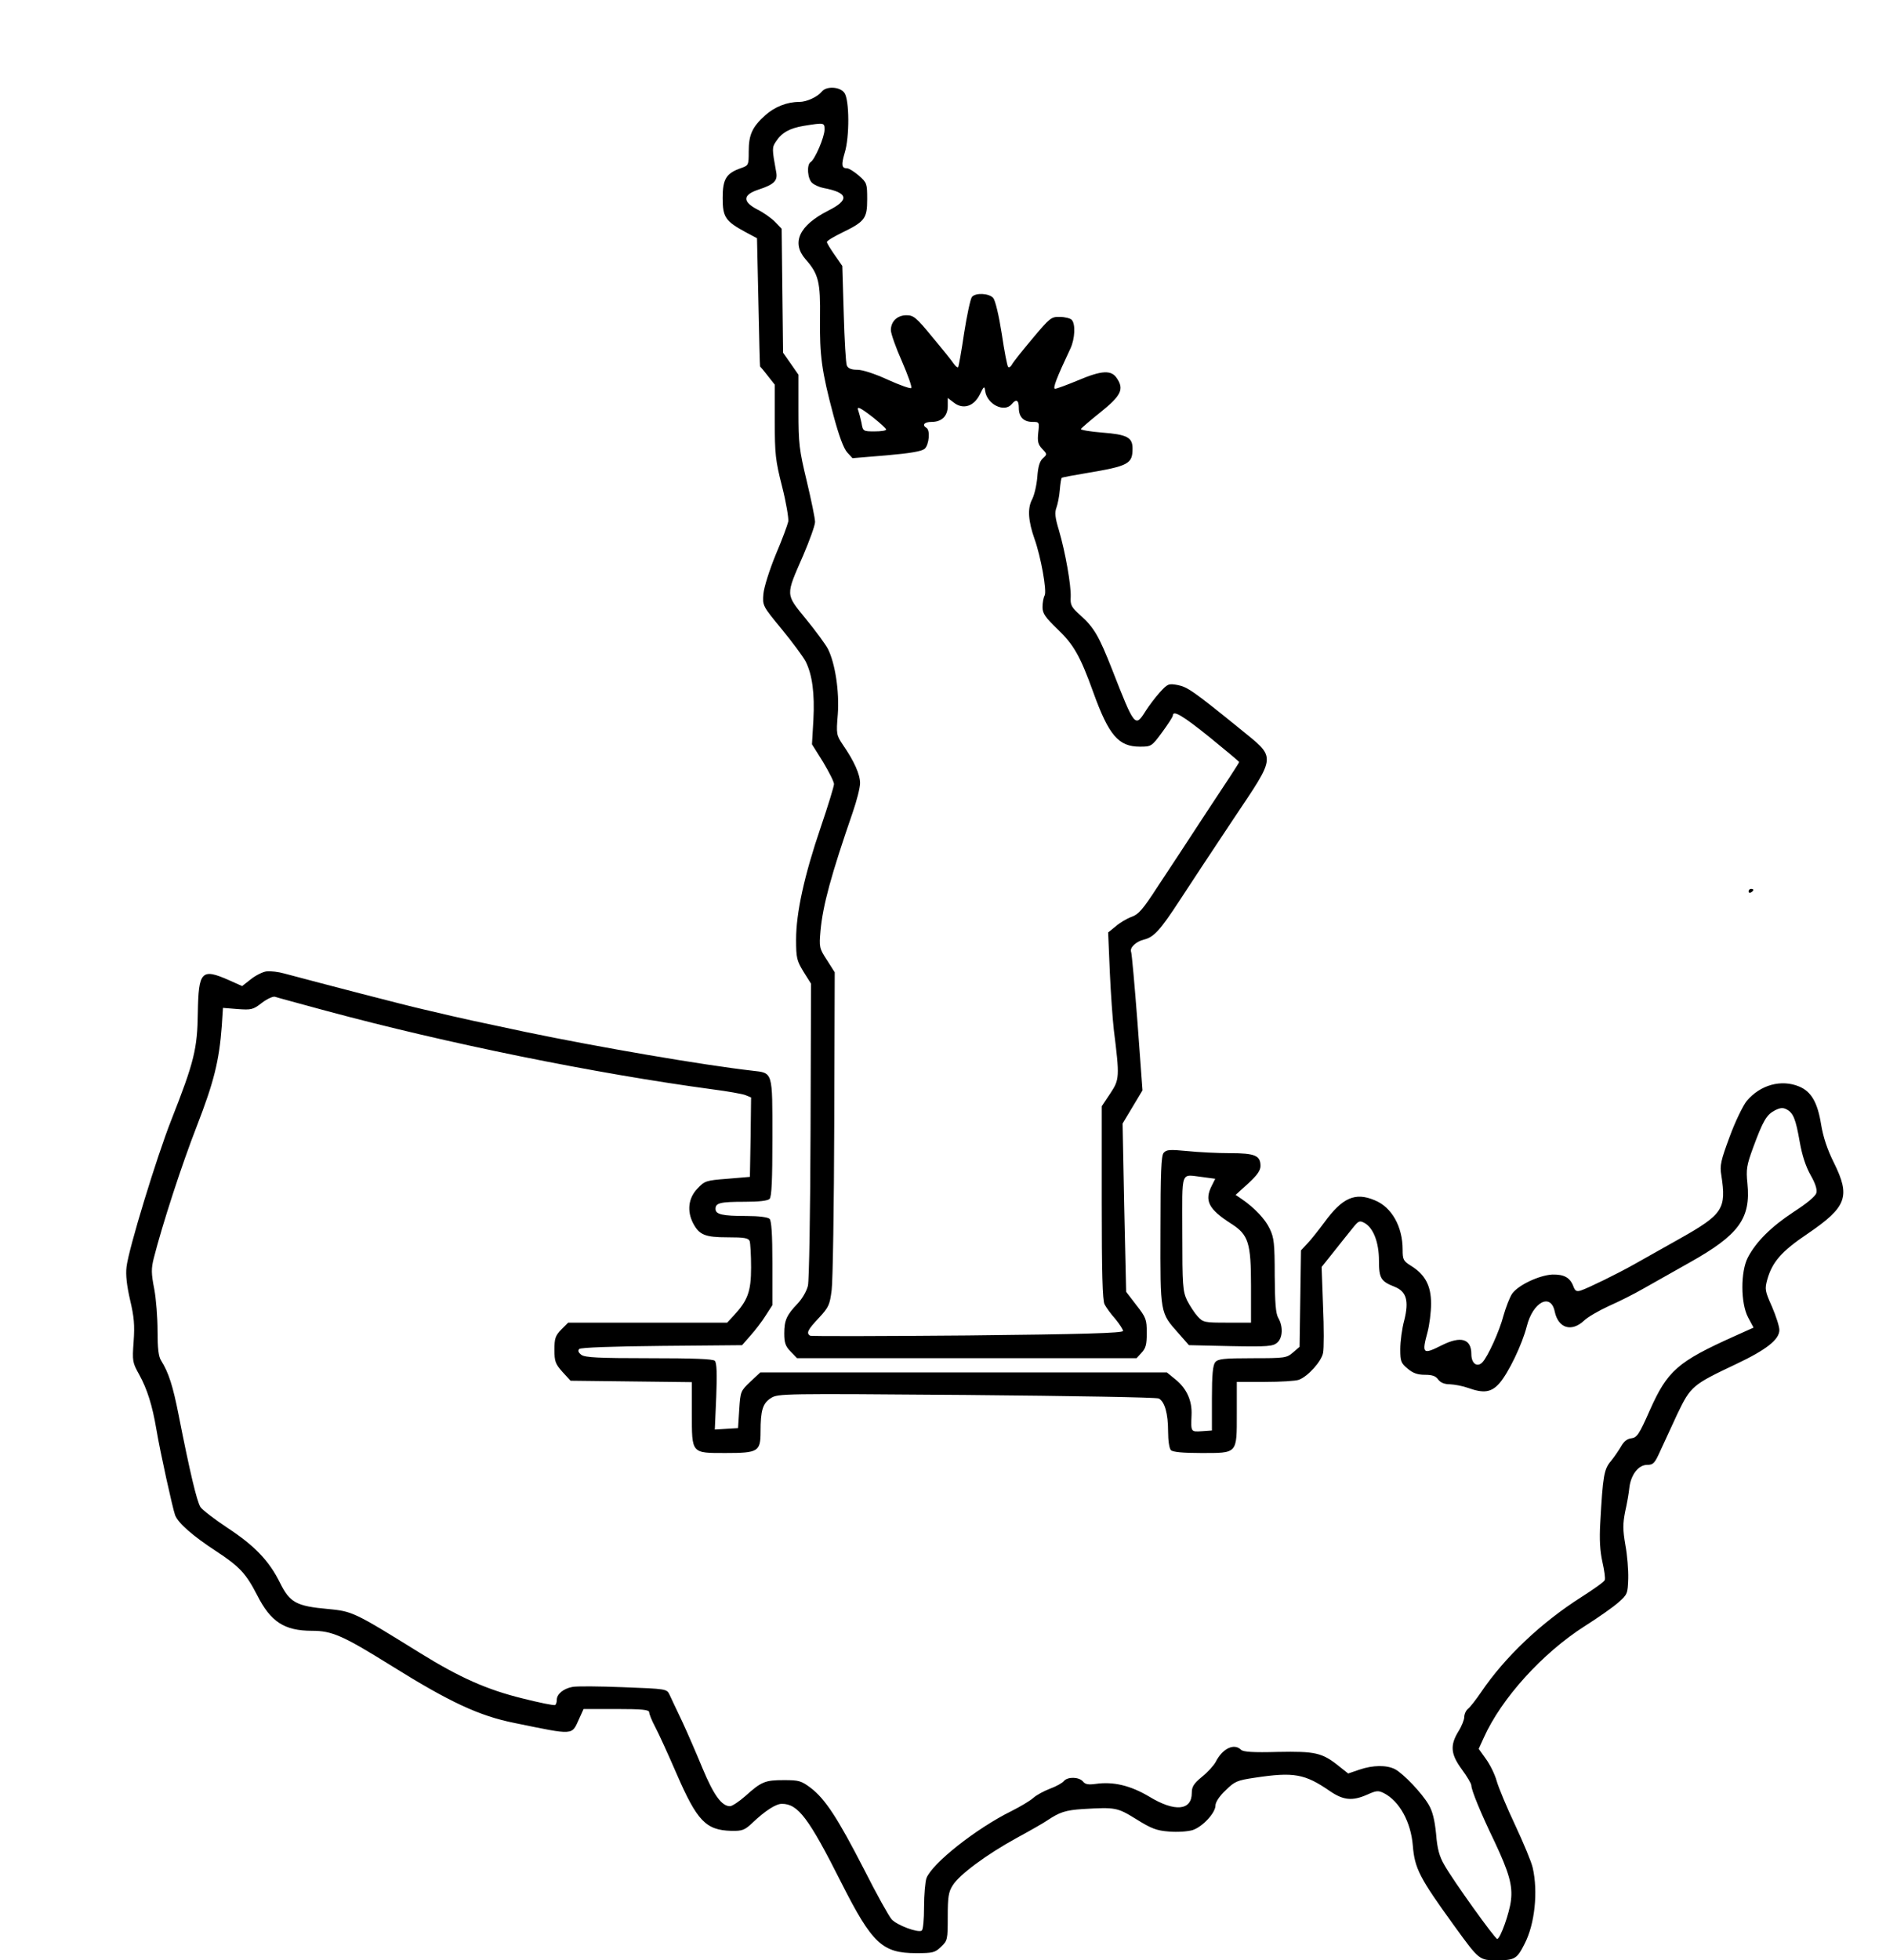 <?xml version="1.0" standalone="no"?>
<!DOCTYPE svg PUBLIC "-//W3C//DTD SVG 20010904//EN"
 "http://www.w3.org/TR/2001/REC-SVG-20010904/DTD/svg10.dtd">
<svg version="1.0" xmlns="http://www.w3.org/2000/svg"
 width="796pt" height="827pt" viewBox="0 0 796 827"
 preserveAspectRatio="xMidYMid meet">

<g transform="translate(0,827) scale(0.1,-0.1)"
fill="#000000" stroke="none">
<path d="M3469 7884 c-19 -23 -64 -44 -96 -44 -52 0 -104 -21 -144 -57 -54
-49 -69 -81 -69 -152 0 -58 -1 -59 -32 -70 -63 -22 -78 -46 -78 -126 0 -81 11
-98 98 -145 l47 -25 6 -270 c3 -149 6 -271 7 -271 1 -1 16 -18 32 -39 l30 -38
0 -154 c0 -139 3 -166 31 -276 17 -67 28 -133 26 -147 -3 -14 -26 -77 -53
-140 -27 -66 -49 -136 -52 -165 -4 -50 -4 -51 78 -150 45 -55 90 -116 100
-135 28 -55 39 -135 33 -247 l-6 -103 47 -75 c25 -42 46 -83 46 -93 0 -9 -25
-91 -56 -182 -70 -205 -104 -362 -104 -474 0 -77 3 -89 31 -135 l32 -51 -2
-618 c-1 -340 -6 -635 -11 -656 -5 -22 -24 -55 -43 -75 -47 -49 -57 -71 -57
-127 0 -38 5 -54 27 -76 l27 -28 716 0 717 0 21 23 c18 19 22 35 22 84 0 56
-3 65 -44 117 l-43 56 -8 355 -7 355 42 70 42 70 -21 285 c-12 157 -24 291
-27 299 -7 18 21 44 54 52 42 10 69 40 150 164 41 63 142 216 224 339 189 283
187 259 28 389 -195 158 -219 174 -260 182 -38 7 -42 5 -75 -31 -19 -21 -46
-57 -60 -79 -44 -70 -46 -68 -141 175 -56 142 -76 177 -134 229 -39 35 -43 44
-41 78 2 47 -22 187 -50 282 -16 52 -18 74 -10 95 5 14 12 47 14 74 2 26 6 49
8 51 2 2 49 11 104 20 179 30 195 39 195 104 0 47 -24 59 -128 67 -51 4 -91
11 -90 15 2 4 39 36 83 71 87 70 100 97 69 143 -23 36 -64 34 -165 -9 -46 -19
-89 -35 -96 -35 -11 0 6 45 65 170 19 41 22 104 5 121 -6 6 -29 12 -50 12 -36
1 -42 -4 -115 -91 -43 -51 -82 -100 -87 -110 -5 -9 -12 -14 -16 -10 -4 3 -16
66 -27 140 -12 77 -27 140 -36 151 -18 20 -75 23 -90 4 -6 -7 -21 -76 -33
-153 -11 -76 -23 -141 -25 -143 -3 -3 -11 4 -19 15 -7 11 -48 62 -90 112 -67
82 -79 92 -109 92 -39 0 -66 -26 -66 -63 0 -14 21 -74 47 -132 25 -58 43 -108
39 -112 -3 -4 -48 12 -99 35 -54 25 -107 42 -128 42 -25 0 -39 5 -45 18 -4 9
-10 108 -13 219 l-6 201 -32 46 c-18 26 -33 50 -33 55 0 5 28 22 63 39 97 47
107 60 107 141 0 66 -1 70 -35 100 -20 17 -42 31 -50 31 -23 0 -25 14 -10 65
21 67 20 224 -1 253 -18 26 -75 30 -95 6z m11 -161 c0 -31 -41 -127 -59 -137
-17 -11 -13 -71 7 -88 9 -8 31 -18 47 -21 106 -20 112 -50 20 -96 -122 -62
-156 -135 -95 -205 55 -62 63 -96 61 -247 -2 -159 7 -225 56 -409 24 -90 44
-143 59 -159 l22 -24 144 12 c103 9 148 17 161 28 18 17 24 78 7 88 -20 12 -9
25 22 25 43 0 68 25 68 67 l0 34 25 -19 c39 -31 85 -17 110 33 18 37 20 38 23
15 8 -56 81 -92 112 -55 19 23 30 18 30 -16 0 -38 20 -59 58 -59 29 0 29 -1
24 -45 -4 -38 -1 -50 17 -69 21 -22 21 -23 2 -40 -13 -12 -20 -35 -23 -79 -3
-35 -13 -78 -23 -96 -19 -37 -15 -90 11 -164 27 -75 53 -220 43 -239 -5 -9 -9
-31 -9 -49 0 -27 11 -43 64 -94 67 -64 95 -112 150 -265 66 -183 107 -230 197
-230 48 0 50 1 94 61 25 34 45 65 45 70 0 25 42 0 155 -91 69 -56 125 -103
125 -105 0 -3 -62 -98 -138 -212 -75 -115 -169 -258 -209 -318 -59 -91 -78
-113 -107 -123 -20 -7 -50 -25 -67 -40 l-32 -26 7 -166 c4 -91 12 -201 17
-245 25 -200 24 -209 -15 -268 l-36 -54 0 -407 c0 -289 3 -414 12 -429 6 -12
26 -40 45 -61 18 -22 33 -45 33 -51 0 -9 -170 -14 -656 -19 -360 -3 -659 -4
-665 -1 -17 11 -10 25 37 75 42 45 46 55 54 117 5 37 10 354 11 705 l2 636
-33 52 c-32 49 -33 54 -27 123 10 109 45 236 136 500 17 49 31 104 31 123 0
37 -25 93 -72 161 -28 42 -29 45 -22 130 7 95 -11 215 -42 276 -9 17 -50 74
-92 125 -88 108 -87 97 -12 269 27 63 50 127 50 141 0 15 -16 92 -35 172 -32
133 -35 158 -35 297 l0 152 -32 46 -33 47 -3 261 -3 262 -27 28 c-15 16 -49
40 -75 53 -64 33 -63 62 4 84 67 22 82 38 75 74 -18 98 -18 104 -1 129 24 37
57 56 117 66 87 14 88 14 88 -16z m206 -1215 c30 -24 54 -46 54 -50 0 -5 -22
-8 -49 -8 -48 0 -49 1 -55 36 -4 19 -10 42 -13 50 -9 23 5 17 63 -28z"/>
<path d="M7380 4509 c0 -5 5 -7 10 -4 6 3 10 8 10 11 0 2 -4 4 -10 4 -5 0 -10
-5 -10 -11z"/>
<path d="M1125 4172 c-16 -2 -46 -17 -66 -33 l-37 -29 -56 25 c-116 51 -128
38 -131 -138 -2 -151 -15 -206 -112 -452 -62 -157 -180 -543 -189 -620 -4 -34
1 -78 15 -139 17 -72 20 -106 15 -176 -6 -83 -5 -88 24 -140 33 -60 55 -129
72 -230 16 -96 69 -335 79 -362 13 -34 75 -88 173 -152 99 -65 126 -94 173
-185 57 -113 115 -151 232 -151 84 0 130 -20 334 -147 247 -154 371 -212 521
-242 254 -52 240 -53 272 17 l19 42 139 0 c109 0 138 -3 138 -14 0 -7 11 -35
25 -61 14 -26 55 -116 91 -199 86 -198 123 -237 230 -240 48 -1 57 3 91 35 54
51 98 79 123 79 68 0 113 -59 251 -333 130 -257 173 -297 316 -297 70 0 79 2
105 27 27 26 28 30 28 126 0 83 3 105 21 133 27 44 142 130 270 200 57 31 115
64 129 74 53 35 76 43 150 48 139 8 145 7 226 -43 64 -40 86 -48 138 -52 36
-3 78 0 99 6 43 14 97 73 97 104 0 14 17 40 43 64 38 38 49 42 122 53 166 25
212 17 319 -57 56 -38 94 -42 157 -14 38 17 46 18 70 6 66 -34 114 -122 122
-222 8 -96 28 -135 175 -338 106 -146 105 -145 182 -145 73 0 83 6 115 70 43
83 57 220 34 320 -5 24 -39 105 -74 180 -35 74 -70 158 -78 186 -8 29 -29 71
-46 94 l-30 42 21 46 c74 166 248 358 427 472 57 36 121 81 142 100 38 33 39
38 41 100 1 36 -4 100 -12 142 -11 65 -11 88 -1 140 8 35 16 81 18 103 7 55
39 95 75 95 26 0 32 7 55 58 14 31 47 102 73 158 56 116 63 122 247 209 129
61 183 104 183 144 0 15 -14 58 -31 98 -30 67 -31 74 -20 115 21 74 60 119
170 193 166 113 182 157 111 300 -27 54 -45 107 -54 162 -15 93 -42 138 -92
159 -76 32 -165 7 -222 -61 -16 -20 -49 -88 -72 -151 -37 -100 -42 -121 -35
-162 22 -142 7 -165 -176 -268 -77 -43 -164 -92 -192 -108 -69 -39 -196 -101
-224 -110 -18 -6 -25 -3 -32 16 -14 38 -39 52 -89 51 -56 -3 -145 -45 -170
-81 -10 -15 -26 -56 -36 -91 -17 -66 -67 -176 -90 -199 -22 -22 -46 -4 -46 35
0 65 -44 78 -124 38 -81 -41 -86 -37 -61 55 8 30 15 84 15 120 0 76 -25 123
-85 160 -32 20 -35 26 -35 68 0 97 -46 179 -117 208 -84 36 -138 11 -215 -95
-23 -31 -53 -69 -69 -86 l-28 -30 -3 -203 -3 -204 -28 -24 c-27 -23 -34 -24
-171 -24 -122 0 -146 -3 -157 -17 -10 -12 -14 -52 -14 -152 l0 -136 -42 -3
c-47 -3 -47 -4 -44 68 3 60 -20 111 -66 149 l-38 31 -858 0 -858 0 -42 -39
c-41 -39 -42 -41 -47 -118 l-5 -78 -49 -3 -49 -3 6 139 c4 98 2 143 -6 151 -8
8 -91 11 -277 11 -215 0 -270 3 -286 14 -13 10 -16 18 -9 25 6 6 137 11 349
13 l338 3 35 40 c20 22 49 60 64 84 l29 45 0 176 c0 124 -4 180 -12 188 -7 7
-45 12 -97 12 -104 0 -131 7 -131 30 0 25 19 30 124 30 58 0 96 4 104 12 9 9
12 80 12 258 0 282 3 273 -85 283 -210 24 -647 99 -955 163 -212 45 -244 51
-430 95 -80 18 -429 109 -590 152 -25 7 -58 11 -75 9z m250 -166 c511 -138
1137 -265 1634 -332 62 -8 124 -19 137 -24 l24 -10 -2 -167 -3 -168 -95 -8
c-91 -7 -96 -9 -127 -42 -38 -40 -44 -94 -18 -145 26 -50 51 -60 146 -60 70 0
88 -3 93 -16 3 -9 6 -58 6 -111 0 -102 -14 -140 -75 -205 l-26 -28 -335 0
-336 0 -29 -29 c-25 -26 -29 -37 -29 -85 0 -50 4 -60 34 -94 l34 -37 256 -3
256 -3 0 -131 c0 -172 -3 -168 143 -168 137 0 147 6 147 90 0 90 9 120 44 142
30 19 49 19 825 13 447 -4 802 -10 812 -15 25 -14 39 -64 39 -139 0 -39 5 -72
12 -79 8 -8 51 -12 127 -12 155 0 151 -5 151 167 l0 133 119 0 c66 0 130 4
143 9 38 14 95 77 102 113 4 18 4 107 0 198 l-6 165 52 65 c28 36 64 80 79 99
24 30 29 33 49 22 38 -20 62 -82 62 -159 0 -75 8 -88 67 -111 49 -20 60 -59
40 -140 -10 -36 -17 -91 -17 -123 0 -51 3 -59 31 -82 22 -19 42 -26 73 -26 30
0 46 -5 56 -20 10 -13 26 -20 50 -20 19 -1 53 -7 75 -15 67 -24 99 -20 134 20
38 44 95 162 115 240 26 103 102 142 118 61 15 -69 70 -87 123 -38 16 16 64
43 105 62 41 18 107 51 145 73 39 22 126 71 195 110 209 117 260 186 245 335
-6 59 -3 76 24 150 42 114 57 139 91 157 23 12 35 13 50 5 29 -15 39 -41 56
-138 10 -57 26 -105 46 -140 20 -35 28 -60 24 -75 -4 -14 -40 -44 -96 -80 -94
-62 -158 -125 -193 -192 -31 -59 -31 -193 1 -253 l23 -43 -78 -35 c-243 -109
-285 -146 -360 -314 -45 -102 -54 -115 -78 -118 -18 -2 -32 -14 -43 -34 -10
-17 -29 -45 -43 -62 -29 -34 -34 -61 -45 -261 -4 -71 -1 -119 9 -164 8 -35 13
-70 10 -77 -2 -7 -46 -38 -96 -70 -172 -109 -325 -254 -426 -403 -21 -31 -46
-63 -55 -70 -9 -7 -16 -23 -16 -35 0 -11 -11 -39 -25 -61 -36 -59 -32 -96 15
-160 22 -30 40 -60 40 -68 0 -19 39 -115 99 -239 60 -128 76 -183 68 -246 -6
-52 -45 -162 -58 -162 -9 0 -186 246 -223 312 -21 36 -30 68 -35 132 -6 59
-15 95 -31 122 -29 50 -107 131 -142 150 -35 18 -93 18 -151 -2 l-47 -16 -39
31 c-71 57 -100 63 -258 60 -103 -3 -146 0 -155 9 -29 29 -78 6 -107 -51 -8
-15 -34 -44 -58 -63 -35 -29 -43 -42 -43 -68 0 -75 -72 -81 -179 -16 -79 47
-152 65 -227 54 -30 -4 -44 -2 -53 10 -17 20 -65 21 -81 2 -6 -8 -33 -23 -58
-32 -26 -10 -58 -27 -72 -40 -14 -12 -54 -36 -90 -54 -150 -74 -336 -221 -360
-284 -5 -15 -10 -69 -10 -121 0 -53 -4 -97 -10 -100 -16 -10 -105 23 -127 48
-11 12 -64 107 -117 212 -111 216 -163 295 -224 342 -40 30 -50 33 -113 33
-80 0 -95 -6 -163 -67 -26 -23 -56 -43 -65 -43 -35 0 -69 47 -116 160 -26 63
-65 153 -87 200 -22 47 -46 96 -52 110 -12 25 -12 25 -196 32 -102 4 -198 5
-215 1 -37 -7 -65 -30 -65 -54 0 -10 -3 -20 -7 -22 -5 -3 -67 10 -139 28 -150
37 -264 88 -429 190 -282 175 -287 177 -391 187 -133 12 -161 27 -202 110 -46
93 -107 157 -223 233 -54 36 -105 75 -113 87 -15 23 -45 149 -92 388 -24 122
-42 179 -74 230 -11 17 -15 51 -15 125 0 55 -6 135 -14 177 -13 66 -13 86 -2
130 37 145 118 394 182 558 72 186 94 274 105 421 l5 77 62 -5 c57 -4 65 -3
102 26 22 17 47 28 55 26 8 -3 105 -29 215 -59z"/>
<path d="M4911 3406 c-10 -12 -13 -83 -13 -329 -1 -352 -2 -344 76 -432 l44
-50 176 -4 c158 -3 179 -1 197 15 23 20 25 68 4 104 -11 19 -14 64 -15 179 0
135 -3 160 -21 197 -19 41 -65 89 -119 126 l-25 17 53 48 c38 35 52 55 52 74
0 44 -23 54 -129 54 -53 0 -134 4 -181 9 -74 7 -87 6 -99 -8z m166 -102 l52
-7 -14 -28 c-33 -64 -15 -100 82 -162 72 -46 83 -80 83 -262 l0 -155 -100 0
c-96 0 -102 1 -125 26 -13 14 -33 45 -45 68 -18 39 -20 61 -20 284 0 273 -10
247 87 236z"/>
</g>
</svg>
